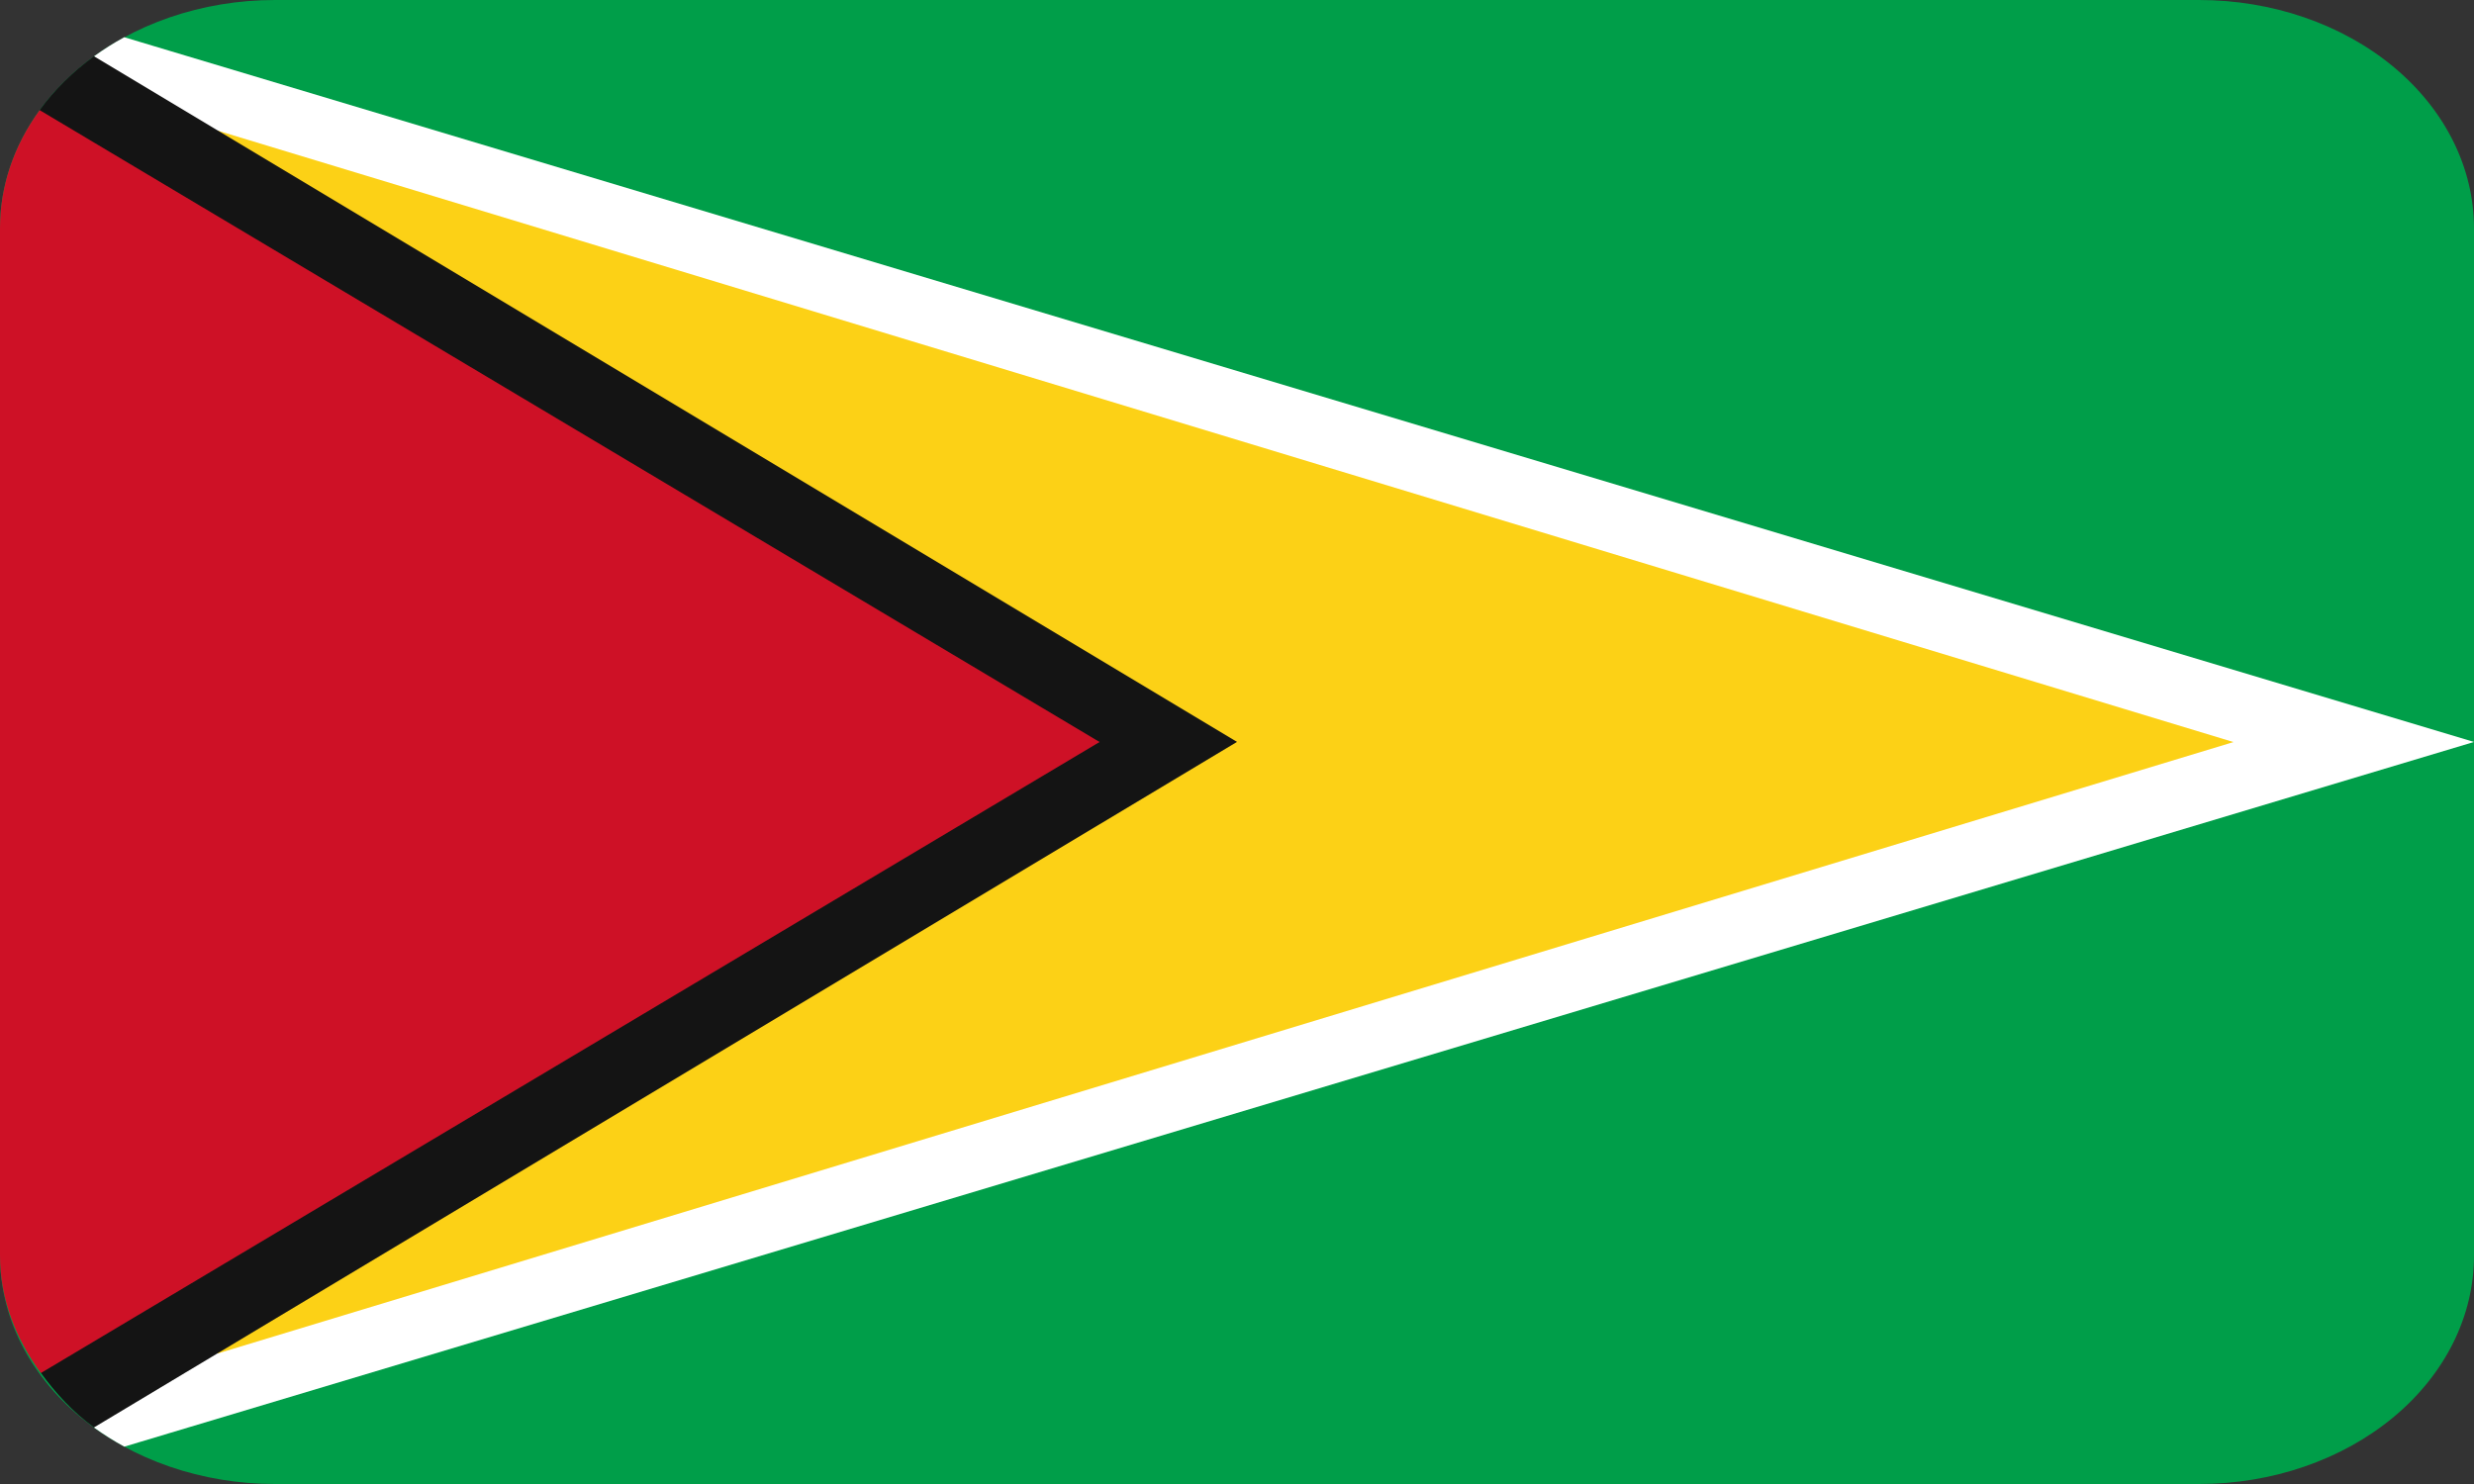 <svg width="40" height="24" viewBox="0 0 40 24" fill="none" xmlns="http://www.w3.org/2000/svg">
<rect x="0" y="0" width="40" height="24" fill="#333333" stroke="none"/>
<g clip-path="url(#clip0_1054_4718)">
<path d="M35.556 0H4.444C3.266 0 2.135 0.389 1.302 1.081C0.468 1.774 0 2.713 0 3.692L0 20.308C0 21.287 0.468 22.226 1.302 22.919C2.135 23.611 3.266 24 4.444 24H35.556C36.734 24 37.865 23.611 38.698 22.919C39.532 22.226 40 21.287 40 20.308V3.692C40 2.713 39.532 1.774 38.698 1.081C37.865 0.389 36.734 0 35.556 0Z" fill="#009E49"/>
<path d="M2.009 0.602C1.838 0.695 1.674 0.799 1.52 0.911V23.087C1.674 23.198 1.838 23.302 2.01 23.396L40 11.999L2.009 0.602ZM2.009 0.602C2.009 0.601 2.01 0.601 2.009 0.602V0.602Z" fill="white"/>
<path d="M3.52 21.889L36.111 12.001L3.52 2.113V21.889Z" fill="#FCD116"/>
<path d="M20 11.998L3.52 2.11L1.52 0.91C1.176 1.16 0.879 1.454 0.641 1.78L0.661 22.204C0.899 22.53 1.176 22.835 1.52 23.085L3.52 21.885L20 11.998Z" fill="#141414"/>
<path d="M0.641 1.781L0.64 1.783C0.22 2.359 -0.001 3.019 6.972e-06 3.692V20.307C6.972e-06 21.006 0.254 21.649 0.66 22.206L17.778 12L0.641 1.781Z" fill="#CE1126"/>
</g>
<defs>
<clipPath id="clip0_1054_4718">
<rect width="40" height="24" fill="white"/>
</clipPath>
</defs>
</svg>

